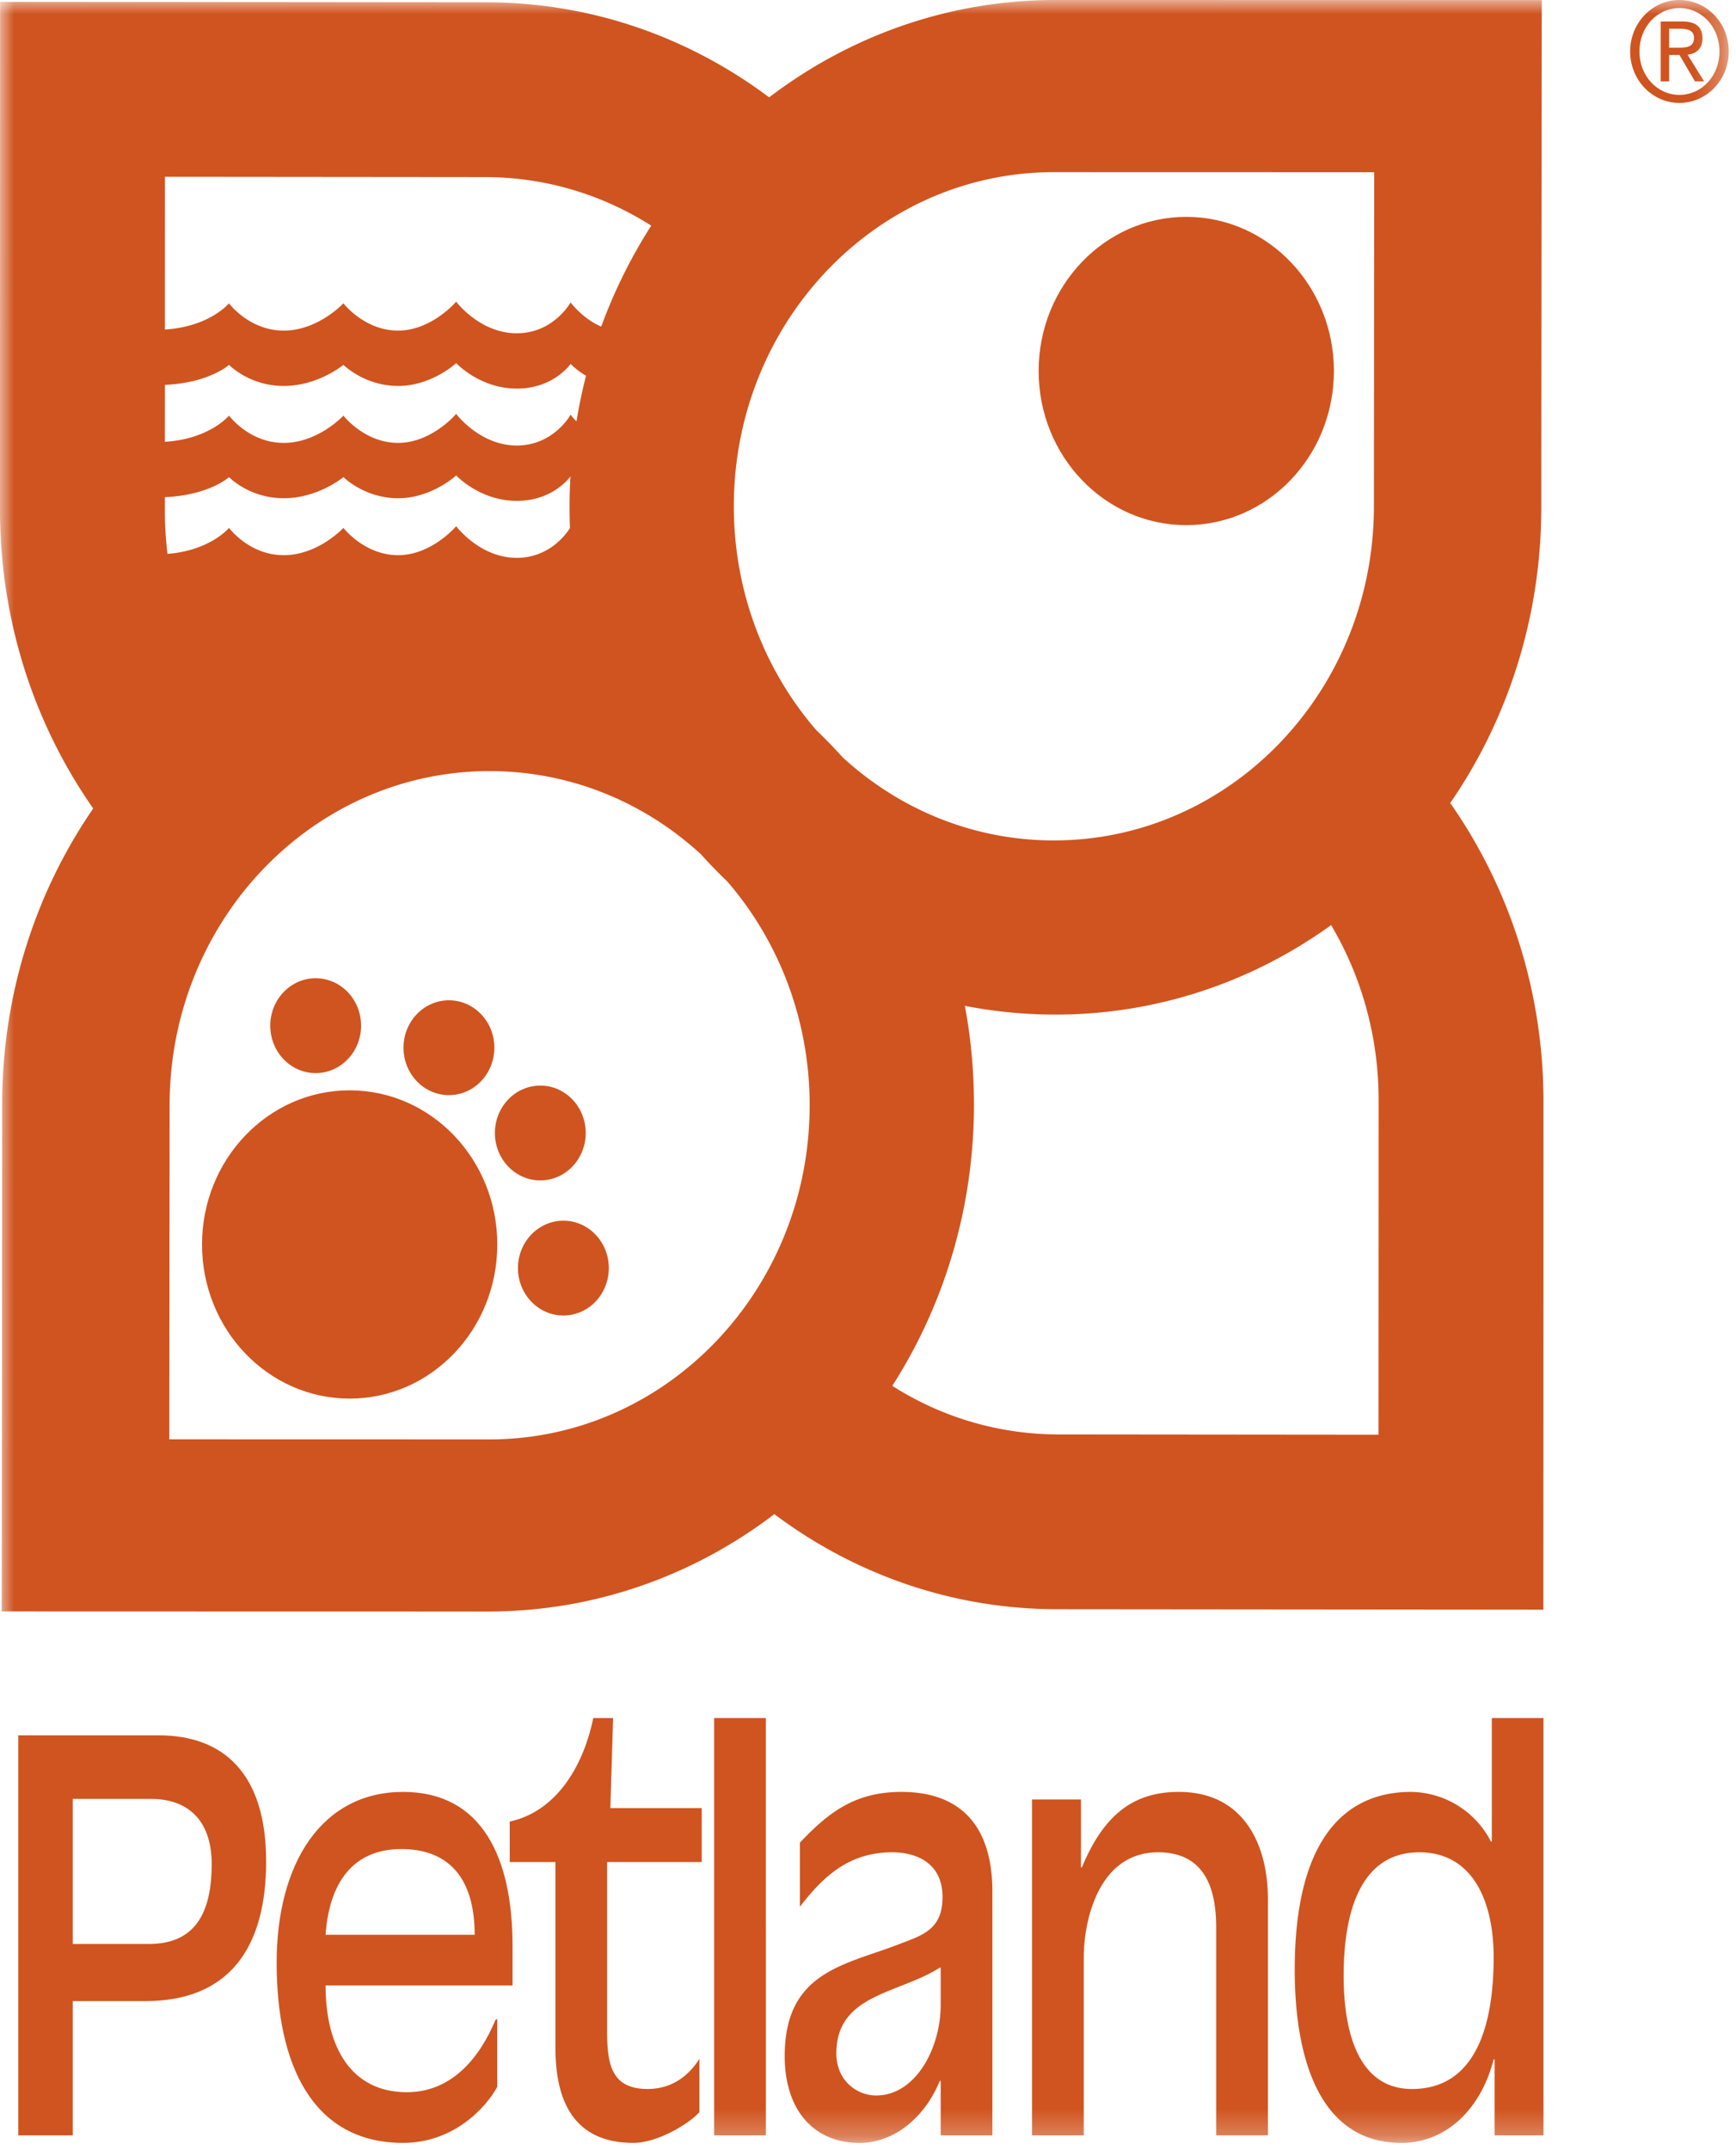 <svg xmlns="http://www.w3.org/2000/svg" xmlns:xlink="http://www.w3.org/1999/xlink" width="63" height="78" viewBox="0 0 63 78">
    <defs>
        <path id="a" d="M0 77.737h62.737V0H0z"/>
    </defs>
    <g fill="none" fill-rule="evenodd">
        <path fill="#D0541F" d="M2.64 65.258h2.848c1.239 0 2.194.685 2.194 2.367 0 1.819-.637 2.895-2.278 2.895H2.64v-5.262zM.663 77.463H2.64v-4.87h2.63c3.081 0 4.388-1.976 4.388-5.066 0-3.207-1.558-4.576-3.903-4.576H.663v14.512zM18.6 70.578c0-3.188-1.106-5.574-3.97-5.574-2.948 0-4.59 2.582-4.59 6.2 0 3.677 1.29 6.532 4.59 6.532 1.842 0 3.014-1.29 3.416-2.033v-2.465l-.067.04c-.586 1.407-1.608 2.62-3.215 2.62-2.01 0-2.949-1.623-2.949-3.873H18.6v-1.447zm-6.785-.391c.151-2.093 1.156-3.11 2.747-3.11 1.742 0 2.664 1.076 2.664 3.11h-5.41zM25.465 65.591H22.15l.1-3.266h-.72c-.385 1.857-1.407 3.403-3.032 3.755v1.467h1.659v6.748c0 1.877.636 3.441 2.83 3.441.888 0 2.027-.703 2.396-1.114v-1.937c-.369.587-.972 1.096-1.876 1.096-1.257 0-1.474-.802-1.474-2.034v-6.2h3.433V65.59z"/>
        <mask id="b" fill="#fff">
            <use xlink:href="#a"/>
        </mask>
        <path fill="#D0541F" d="M25.916 77.463h1.876V62.325h-1.876zM36.014 68.623c0-2.406-1.172-3.619-3.3-3.619-1.708 0-2.663.763-3.684 1.839v2.327c.937-1.232 1.892-1.975 3.35-1.975.854 0 1.825.371 1.825 1.623 0 1.134-.67 1.37-1.507 1.682-1.977.782-4.221.978-4.221 4.088 0 1.956 1.055 3.149 2.713 3.149 1.273 0 2.38-.94 2.915-2.25h.033v1.976h1.876v-8.84zm-1.876 4.106c0 1.566-.904 3.287-2.344 3.287-.687 0-1.442-.529-1.442-1.526 0-2.152 2.245-2.152 3.753-3.11h.033v1.35zM37.453 77.463h1.877v-6.455c0-1.33.535-3.813 2.696-3.813 1.86 0 2.11 1.584 2.11 2.757v7.51h1.877v-8.585c0-1.878-.821-3.873-3.233-3.873-1.625 0-2.714.802-3.518 2.738h-.033v-2.464h-1.776v12.185zM54.239 77.463h1.775V62.325h-1.876v4.478h-.033a3.3 3.3 0 0 0-2.898-1.799c-2.446 0-4.221 1.78-4.221 6.454 0 3.052.82 6.278 3.87 6.278 1.691 0 2.914-1.31 3.349-3.03h.034v2.757zm-.034-6.455c0 2.27-.552 4.773-2.965 4.773-1.976 0-2.479-2.132-2.479-4.108 0-2.288.603-4.478 2.747-4.478 1.893 0 2.697 1.702 2.697 3.813zM29.383 40.094c0-3.12-1.13-5.964-2.985-8.113a18.404 18.404 0 0 1-.96-.99c-2.046-1.88-4.73-3.018-7.668-3.018-6.416 0-11.615 5.426-11.615 12.121l-.01 12.119 11.625.003c6.413 0 11.613-5.428 11.613-12.122m.234-13.614c.331.316.652.647.96.99 2.045 1.879 4.73 3.018 7.668 3.018 6.415 0 11.615-5.428 11.615-12.122l.01-12.118-11.625-.003c-6.414 0-11.614 5.427-11.614 12.12 0 3.12 1.13 5.966 2.986 8.115m5.729 13.576c0 3.78-1.091 7.294-2.964 10.217a11.206 11.206 0 0 0 6.035 1.763l11.61.011c0 .001.004-8.723.004-12.132 0-2.331-.63-4.509-1.724-6.355-2.843 2.047-6.29 3.246-10.005 3.246-1.124 0-2.222-.11-3.287-.318.218 1.155.33 2.348.33 3.568M5.984 18.036v.509c0 .525.032 1.04.095 1.548 1.554-.122 2.233-.943 2.233-.943s.731.99 1.984.99c1.252 0 2.167-.99 2.167-.99s.763.99 1.984.99c1.222 0 2.108-1.051 2.108-1.051s.857 1.148 2.199 1.148c1.19 0 1.807-.882 1.93-1.08a19.374 19.374 0 0 1 .017-1.874c-.064.09-.681.887-1.947.887-1.342 0-2.199-.923-2.199-.923s-.886.827-2.108.827c-1.221 0-1.984-.766-1.984-.766s-.915.766-2.167.766c-1.253 0-1.984-.766-1.984-.766s-.707.654-2.328.728m.002-4.074l-.002 2.064c1.621-.095 2.328-.95 2.328-.95s.731.991 1.984.991c1.252 0 2.167-.99 2.167-.99s.763.99 1.984.99c1.222 0 2.108-1.052 2.108-1.052s.857 1.147 2.199 1.147c1.341 0 1.953-1.117 1.953-1.117s.077.102.214.243c.091-.562.207-1.114.346-1.656-.35-.208-.56-.43-.56-.43s-.612.895-1.953.895c-1.342 0-2.199-.924-2.199-.924s-.886.828-2.108.828c-1.221 0-1.984-.766-1.984-.766s-.915.766-2.167.766c-1.253 0-1.984-.766-1.984-.766s-.707.654-2.326.727m17.648-5.775a11.204 11.204 0 0 0-6.035-1.763L5.986 6.413l-.001 5.54c1.62-.096 2.326-.95 2.326-.95s.731.99 1.984.99c1.252 0 2.167-.99 2.167-.99s.763.99 1.984.99c1.222 0 2.108-1.05 2.108-1.05s.857 1.147 2.199 1.147c1.341 0 1.953-1.118 1.953-1.118s.443.593 1.113.876a18.673 18.673 0 0 1 1.814-3.661M3.383 29.329C1.255 26.289 0 22.54 0 18.487 0 13.31.004.065.004.067l17.63.016c3.835 0 7.384 1.278 10.279 3.449C30.826 1.312 34.418 0 38.302 0c4.96 0 17.65.004 17.649.004-.003 0-.017 17.617-.017 18.4 0 4.002-1.224 7.707-3.304 10.727 2.128 3.04 3.384 6.789 3.384 10.843 0 5.176-.004 18.421-.004 18.419l-17.629-.016c-3.836 0-7.385-1.278-10.28-3.449-2.913 2.22-6.503 3.532-10.388 3.532-4.96 0-17.651-.004-17.65-.004.002 0 .016-17.617.016-18.4 0-4.002 1.225-7.707 3.304-10.727" mask="url(#b)"/>
        <path fill="#D0541F" d="M37.693 13.459c0-3.088 2.398-5.592 5.357-5.592s5.358 2.504 5.358 5.592c0 3.088-2.399 5.591-5.358 5.591-2.959 0-5.357-2.503-5.357-5.591M7.332 45.145c0-3.088 2.4-5.592 5.357-5.592 2.96 0 5.358 2.504 5.358 5.592 0 3.088-2.398 5.591-5.358 5.591-2.958 0-5.357-2.503-5.357-5.591M9.808 37.208c0-.95.738-1.721 1.648-1.721.91 0 1.648.77 1.648 1.721 0 .95-.738 1.72-1.648 1.72-.91 0-1.648-.77-1.648-1.72M14.643 38.007c0-.95.738-1.72 1.648-1.72.911 0 1.65.77 1.65 1.72s-.739 1.72-1.65 1.72c-.91 0-1.648-.77-1.648-1.72M17.96 41.102c0-.95.738-1.721 1.648-1.721.91 0 1.648.77 1.648 1.72s-.738 1.72-1.648 1.72c-.91 0-1.648-.77-1.648-1.72M18.797 46.002c0-.95.738-1.72 1.65-1.72.91 0 1.647.77 1.647 1.72s-.737 1.72-1.648 1.72c-.91 0-1.649-.77-1.649-1.72M60.574 1.994h.374l.564.96h.333l-.603-.97c.3-.034.542-.2.542-.59 0-.414-.239-.614-.724-.614h-.794v2.174h.308v-.96zm0-.95h.43c.23 0 .472.052.472.33 0 .332-.267.356-.551.356h-.351v-.687zm2.163.823C62.737.834 61.938 0 60.947 0c-.988 0-1.788.834-1.788 1.867s.8 1.867 1.789 1.867c.99 0 1.789-.834 1.789-1.867zm-.336 0c0 .882-.64 1.575-1.453 1.575-.812 0-1.452-.693-1.452-1.575s.64-1.575 1.452-1.575c.813 0 1.453.693 1.453 1.575z" mask="url(#b)"/>
    </g>
</svg>
